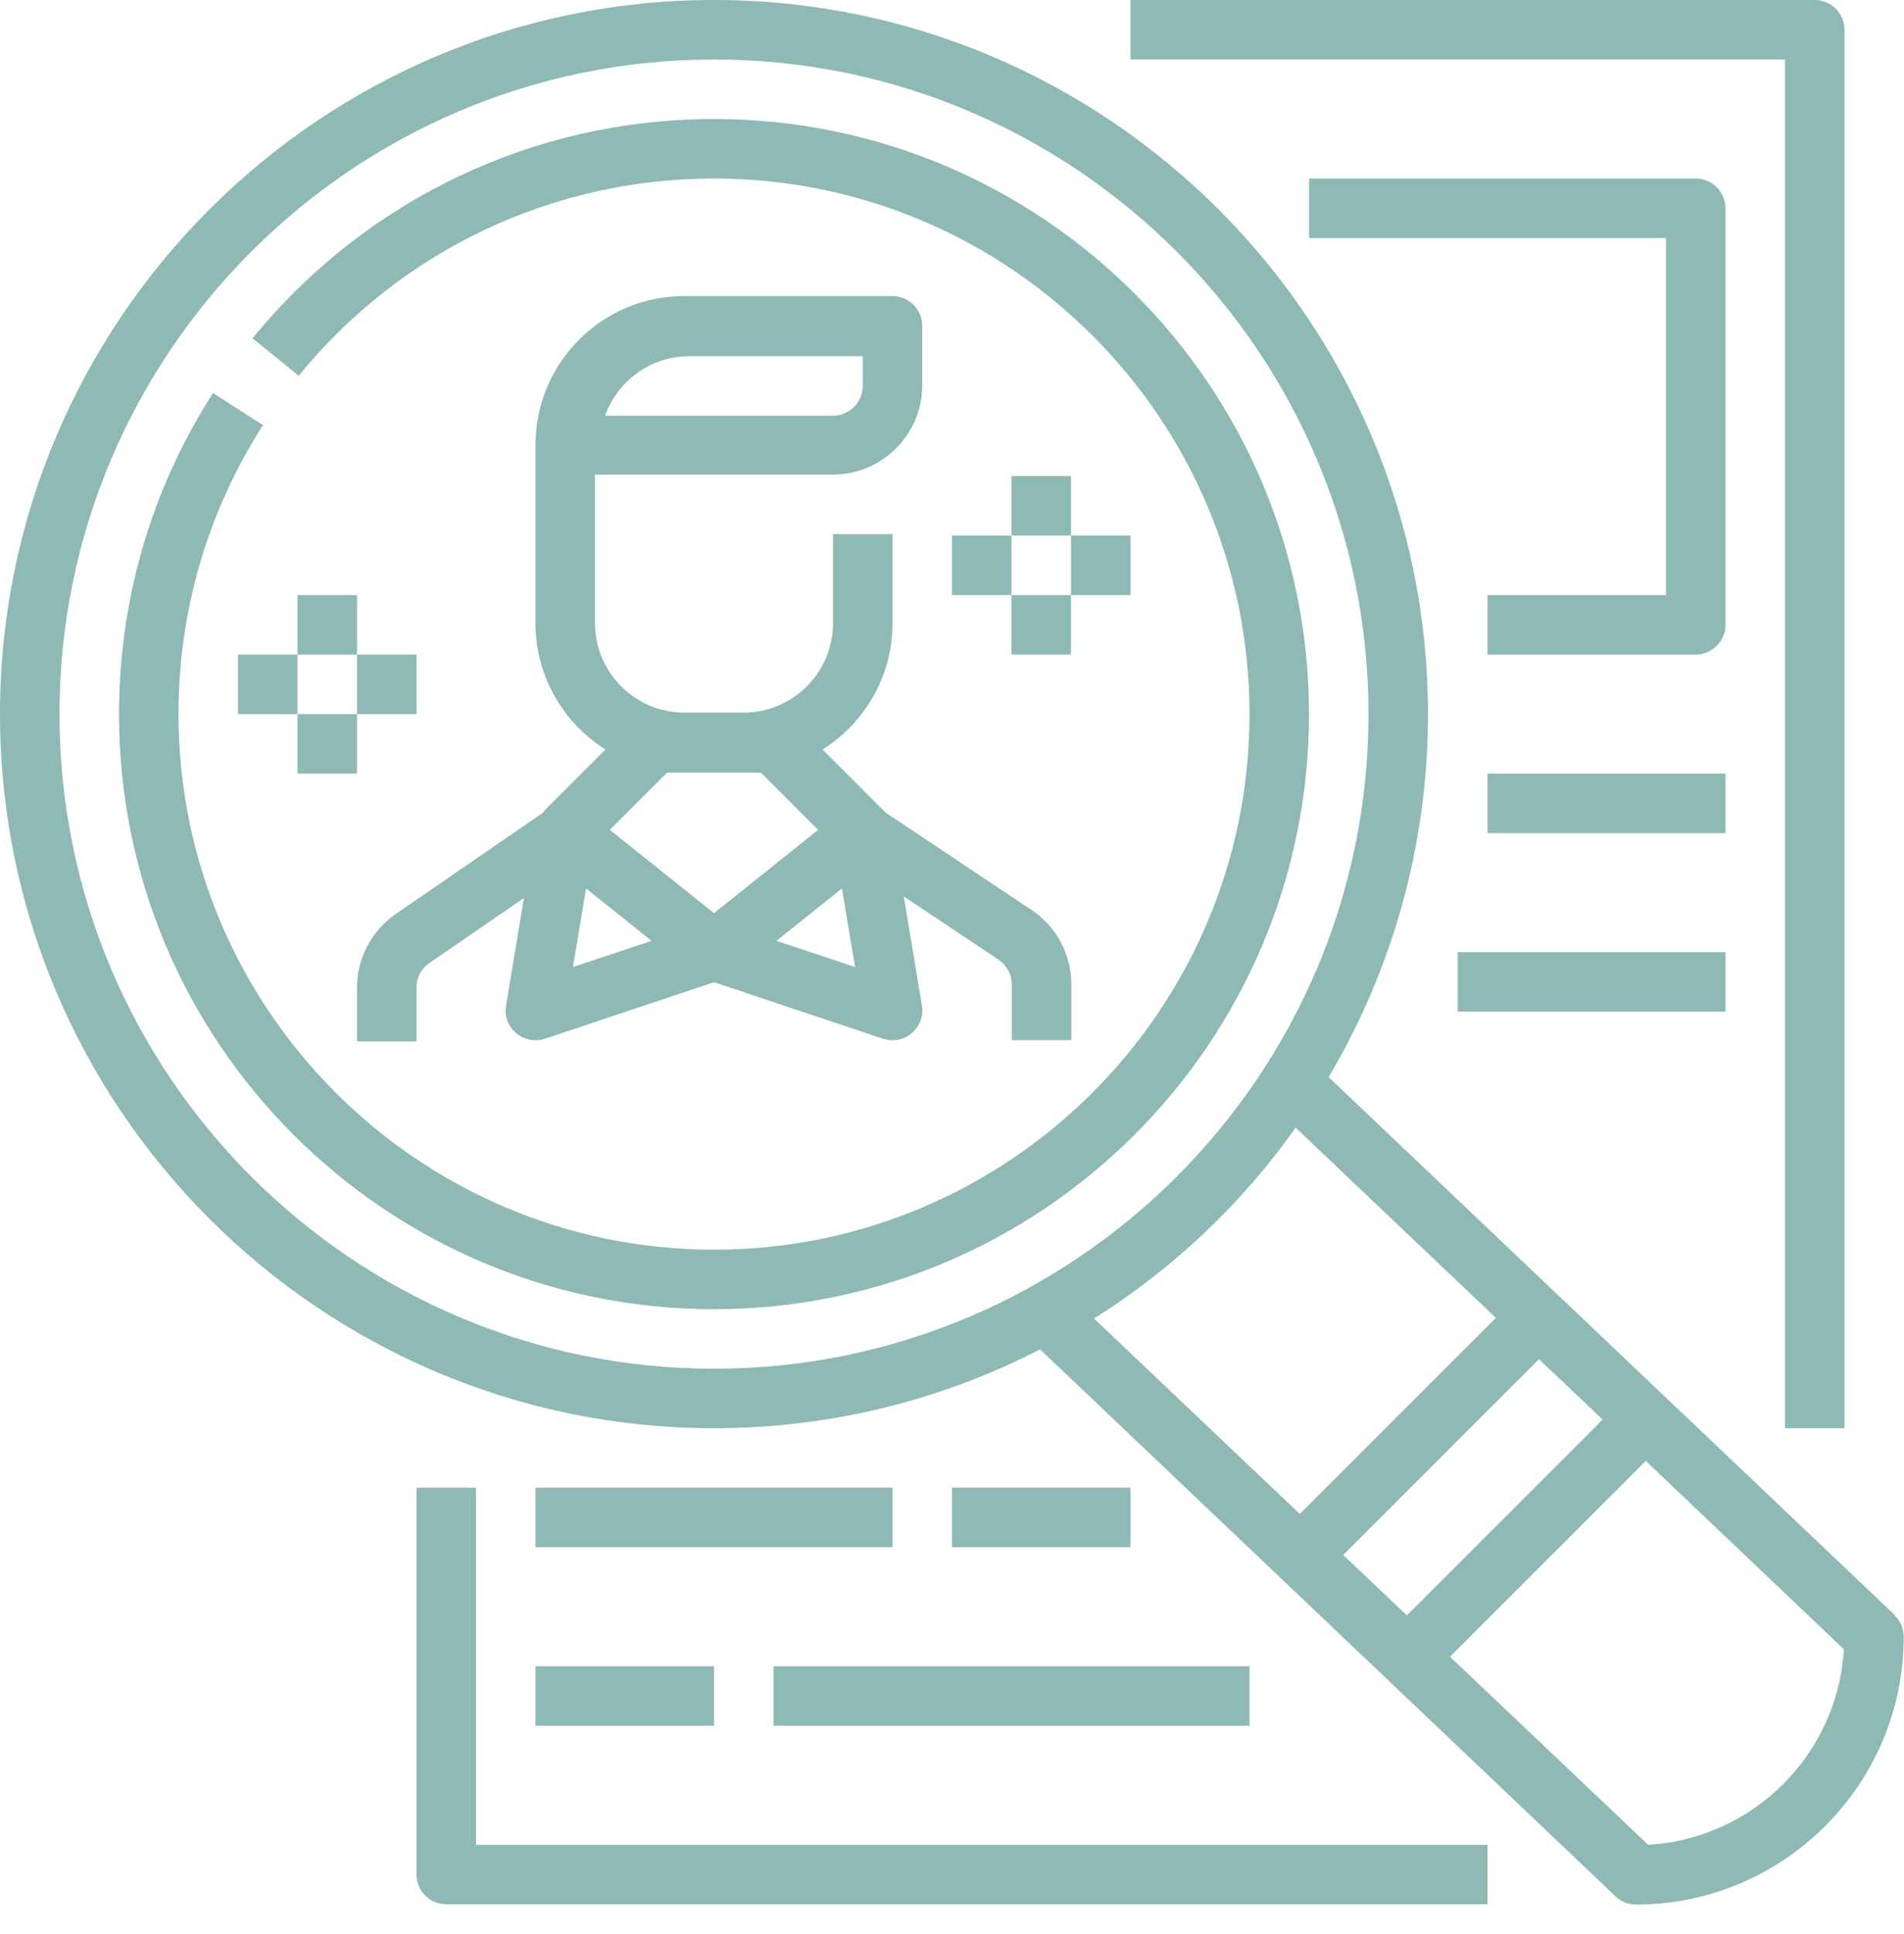 <svg width="64" height="65" viewBox="0 0 64 65" fill="none" xmlns="http://www.w3.org/2000/svg">
<path d="M24 4C17.96 4 12.31 6.69 8.49 11.37L10.04 12.63C13.48 8.41 18.57 6 24 6C33.92 6 42 14.07 42 24C42 33.93 33.92 42 24 42C14.08 42 6 33.92 6 24C6 20.54 6.98 17.18 8.84 14.29L7.16 13.21C5.09 16.43 4 20.16 4 24C4 35.03 12.97 44 24 44C35.03 44 44 35.03 44 24C44 12.97 35.03 4 24 4Z" fill="#8EB9B5"/>
<path d="M18.28 27.28C18.28 27.28 18.27 27.29 18.26 27.3C18.25 27.31 18.24 27.32 18.23 27.33L13.3 30.72C12.49 31.28 12 32.2 12 33.19V35H14V33.19C14 32.86 14.16 32.55 14.43 32.37L17.61 30.18L17.01 33.8C16.95 34.15 17.08 34.5 17.35 34.72C17.53 34.88 17.77 34.96 18 34.96C18.11 34.96 18.21 34.94 18.32 34.91L24 33.01L29.68 34.91C29.78 34.94 29.89 34.96 30 34.96C30.24 34.96 30.47 34.88 30.65 34.72C30.92 34.49 31.05 34.14 30.99 33.8L30.38 30.13L33.56 32.25C33.84 32.44 34.01 32.75 34.01 33.08V34.96H36.01V33.08C36.01 32.07 35.51 31.14 34.67 30.58L29.77 27.31C29.77 27.31 29.75 27.29 29.74 27.28C29.74 27.28 29.73 27.27 29.72 27.26L27.65 25.19C29.06 24.3 30 22.74 30 20.95V17.95H28V20.95C28 22.6 26.65 23.95 25 23.95H23C21.35 23.95 20 22.6 20 20.95V15.95H28C29.65 15.95 31 14.6 31 12.95V10.95C31 10.4 30.55 9.95 30 9.95H23C20.24 9.95 18 12.19 18 14.95V20.95C18 22.73 18.94 24.3 20.35 25.19L18.29 27.25C18.29 27.25 18.29 27.26 18.28 27.27V27.28ZM23.17 11.97H29V12.97C29 13.52 28.55 13.97 28 13.97H20.34C20.75 12.81 21.87 11.97 23.17 11.97ZM28.3 29.86L28.74 32.5L26.1 31.62L28.3 29.86ZM22.41 25.97H25.58L27.5 27.89L24 30.69L20.5 27.89L22.42 25.97H22.41ZM19.7 29.86L21.9 31.62L19.26 32.5L19.7 29.86Z" fill="#8EB9B5"/>
<path d="M63.69 54.28L44.66 36.2C46.78 32.62 48 28.45 48 24C48 10.77 37.23 0 24 0C10.77 0 0 10.77 0 24C0 37.23 10.77 48 24 48C27.95 48 31.68 47.04 34.96 45.35L54.3 63.73C54.49 63.91 54.73 64.01 54.99 64.01C59.95 64.01 63.99 59.97 63.99 55.01C63.99 54.74 63.88 54.47 63.68 54.29L63.69 54.28ZM24 46C11.87 46 2 36.13 2 24C2 11.87 11.87 2 24 2C36.13 2 46 11.87 46 24C46 36.13 36.13 46 24 46ZM36.78 44.31C39.43 42.64 41.74 40.46 43.55 37.9L50.28 44.29L43.69 50.88L36.77 44.31H36.78ZM45.15 52.26L51.73 45.68L53.87 47.71L47.29 54.29L45.15 52.26ZM55.39 61.99L48.74 55.68L55.32 49.1L61.98 55.43C61.77 58.97 58.92 61.81 55.38 62L55.39 61.99Z" fill="#8EB9B5"/>
<path d="M34 18H32V20H34V18Z" fill="#8EB9B5"/>
<path d="M38 18H36V20H38V18Z" fill="#8EB9B5"/>
<path d="M36 20H34V22H36V20Z" fill="#8EB9B5"/>
<path d="M36 16H34V18H36V16Z" fill="#8EB9B5"/>
<path d="M10 22H8V24H10V22Z" fill="#8EB9B5"/>
<path d="M14 22H12V24H14V22Z" fill="#8EB9B5"/>
<path d="M12 24H10V26H12V24Z" fill="#8EB9B5"/>
<path d="M12 20H10V22H12V20Z" fill="#8EB9B5"/>
<path d="M60 48H62V1C62 0.45 61.55 0 61 0H38V2H60V48Z" fill="#8EB9B5"/>
<path d="M58 7C58 6.45 57.55 6 57 6H44V8H56V20H50V22H57C57.55 22 58 21.55 58 21V7Z" fill="#8EB9B5"/>
<path d="M58 26H50V28H58V26Z" fill="#8EB9B5"/>
<path d="M58 32H49V34H58V32Z" fill="#8EB9B5"/>
<path d="M16 50H14V63C14 63.55 14.45 64 15 64H50V62H16V50Z" fill="#8EB9B5"/>
<path d="M30 50H18V52H30V50Z" fill="#8EB9B5"/>
<path d="M38 50H32V52H38V50Z" fill="#8EB9B5"/>
<path d="M24 56H18V58H24V56Z" fill="#8EB9B5"/>
<path d="M42 56H26V58H42V56Z" fill="#8EB9B5"/>
</svg>
